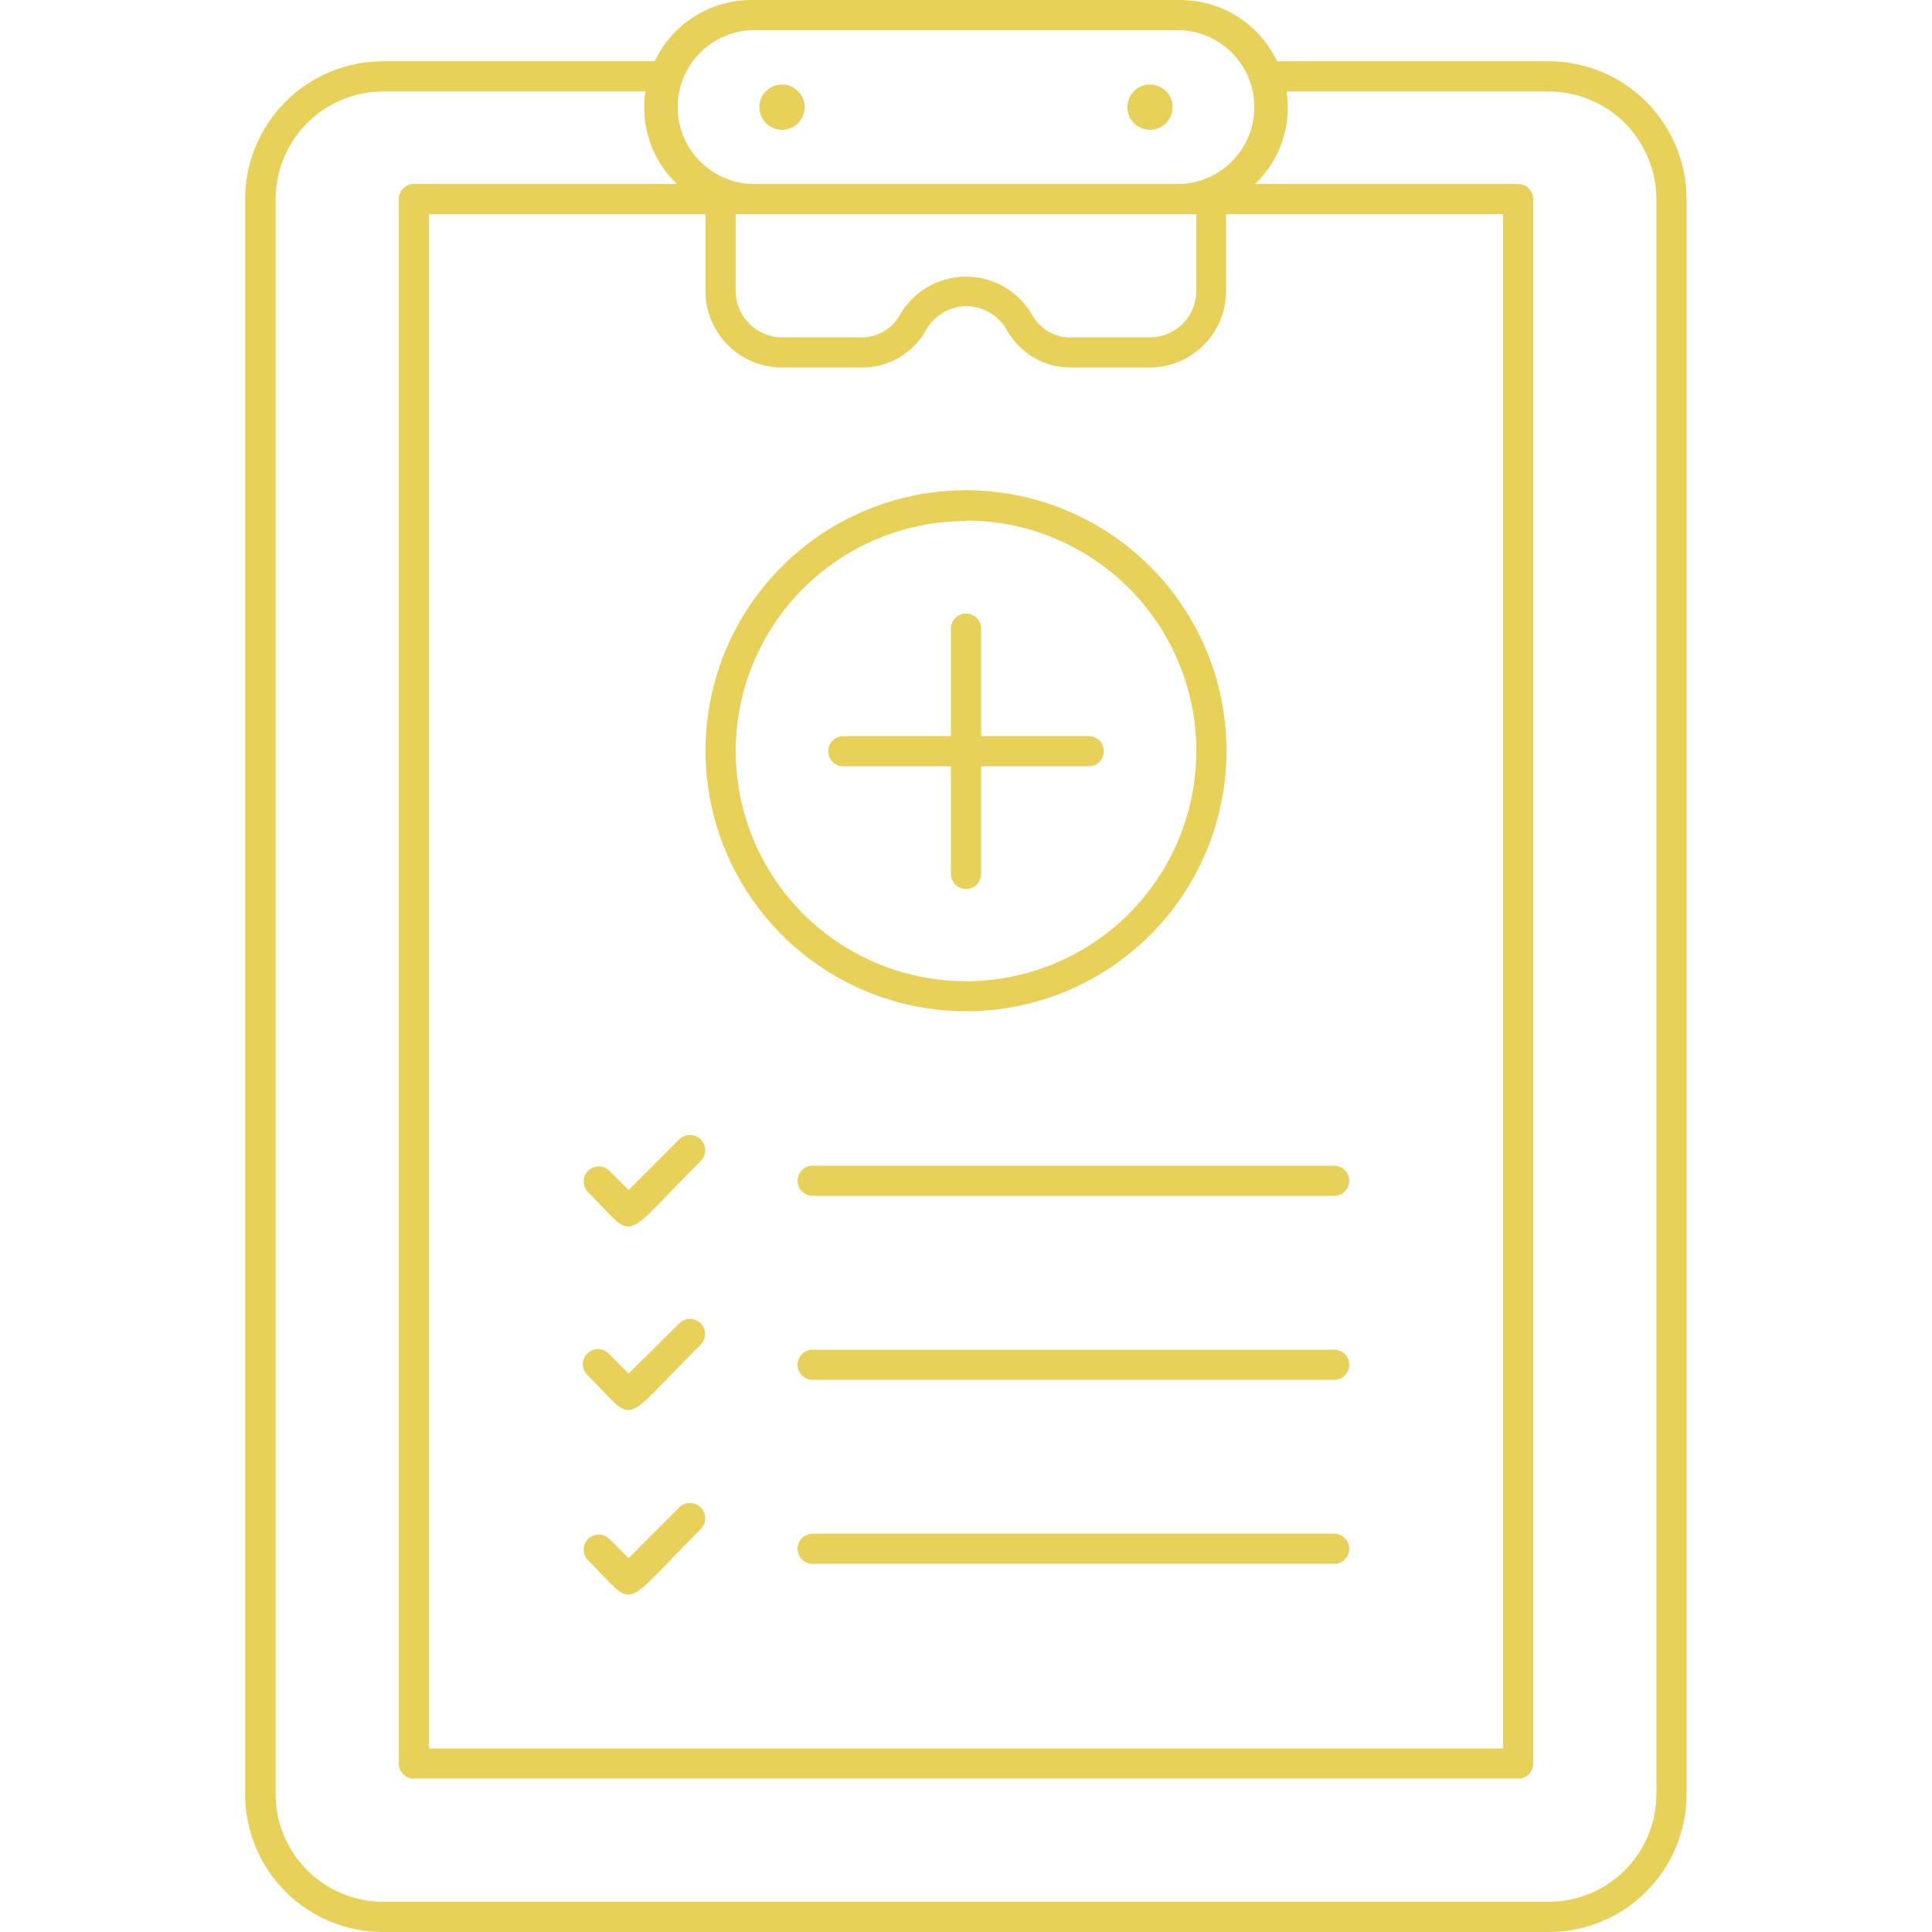 <?xml version="1.0" encoding="UTF-8"?> <svg xmlns="http://www.w3.org/2000/svg" width="330" height="330" viewBox="0 0 330 330" fill="none"><g clip-path="url(#clip0_55_70)"><path d="M264.541 10.467H218.135C216.656 7.352 214.327 4.717 211.418 2.865C208.508 1.014 205.135 0.021 201.687 0L128.313 0C124.856 0.011 121.472 1 118.552 2.852C115.633 4.704 113.296 7.344 111.813 10.467H65.407C59.166 10.474 53.183 12.956 48.77 17.369C44.358 21.782 41.876 27.765 41.869 34.005V306.462C41.869 309.557 42.479 312.622 43.665 315.481C44.851 318.341 46.59 320.938 48.781 323.124C50.972 325.31 53.573 327.043 56.435 328.223C59.297 329.403 62.363 330.007 65.459 330H264.541C270.784 330 276.771 327.52 281.185 323.106C285.6 318.692 288.08 312.704 288.08 306.462V34.005C288.073 27.765 285.591 21.782 281.178 17.369C276.765 12.956 270.782 10.474 264.541 10.467ZM128.313 5.156H201.687C205.07 5.306 208.265 6.756 210.605 9.203C212.946 11.65 214.253 14.905 214.253 18.292C214.253 21.678 212.946 24.934 210.605 27.381C208.265 29.828 205.07 31.277 201.687 31.427H128.313C124.93 31.277 121.735 29.828 119.394 27.381C117.053 24.934 115.747 21.678 115.747 18.292C115.747 14.905 117.053 11.65 119.394 9.203C121.735 6.756 124.93 5.306 128.313 5.156ZM204.342 36.584V49.732C204.335 51.827 203.498 53.833 202.015 55.312C200.531 56.791 198.522 57.621 196.427 57.621H183.047C181.746 57.663 180.458 57.364 179.309 56.753C178.16 56.143 177.191 55.242 176.498 54.141C175.384 52.06 173.726 50.322 171.701 49.109C169.676 47.897 167.36 47.257 165 47.257C162.64 47.257 160.324 47.897 158.299 49.109C156.274 50.322 154.616 52.06 153.501 54.141C152.809 55.242 151.84 56.143 150.691 56.753C149.542 57.364 148.253 57.663 146.953 57.621H133.573C131.478 57.621 129.469 56.791 127.985 55.312C126.501 53.833 125.665 51.827 125.658 49.732V36.584H204.342ZM133.573 62.777H146.953C149.209 62.836 151.438 62.282 153.404 61.174C155.37 60.067 156.998 58.447 158.116 56.487C158.789 55.225 159.792 54.17 161.018 53.434C162.244 52.699 163.647 52.31 165.077 52.31C166.507 52.31 167.91 52.699 169.136 53.434C170.362 54.17 171.365 55.225 172.038 56.487C173.144 58.423 174.748 60.028 176.684 61.135C178.62 62.241 180.817 62.808 183.047 62.777H196.35C199.812 62.777 203.133 61.404 205.583 58.958C208.034 56.512 209.414 53.194 209.421 49.732V36.584H256.73V298.65H73.27V36.584H120.501V49.732C120.508 53.194 121.888 56.512 124.339 58.958C126.79 61.404 130.11 62.777 133.573 62.777ZM282.923 306.462C282.917 311.335 280.978 316.006 277.532 319.452C274.086 322.898 269.414 324.837 264.541 324.844H65.459C60.585 324.837 55.914 322.898 52.468 319.452C49.022 316.006 47.083 311.335 47.077 306.462V34.005C47.083 29.132 49.022 24.461 52.468 21.015C55.914 17.569 60.585 15.63 65.459 15.623H110.241C109.799 18.497 110.059 21.434 110.997 24.186C111.935 26.938 113.524 29.422 115.629 31.427H70.692C70.008 31.427 69.353 31.699 68.869 32.182C68.386 32.666 68.114 33.322 68.114 34.005V301.228C68.114 301.912 68.386 302.568 68.869 303.051C69.353 303.535 70.008 303.806 70.692 303.806H259.308C259.991 303.806 260.647 303.535 261.131 303.051C261.614 302.568 261.886 301.912 261.886 301.228V34.005C261.886 33.322 261.614 32.666 261.131 32.182C260.647 31.699 259.991 31.427 259.308 31.427H214.371C216.476 29.422 218.065 26.938 219.003 24.186C219.941 21.434 220.2 18.497 219.759 15.623H264.541C269.414 15.63 274.086 17.569 277.532 21.015C280.978 24.461 282.917 29.132 282.923 34.005V306.462Z" fill="#E8D159"></path><path d="M144.04 130.891H162.422V149.273C162.422 149.957 162.693 150.612 163.177 151.096C163.66 151.579 164.316 151.851 165 151.851C165.683 151.851 166.339 151.579 166.823 151.096C167.306 150.612 167.578 149.957 167.578 149.273V130.891H185.96C186.644 130.891 187.299 130.619 187.783 130.136C188.266 129.652 188.538 128.997 188.538 128.313C188.538 127.629 188.266 126.973 187.783 126.49C187.299 126.006 186.644 125.735 185.96 125.735H167.578V107.378C167.578 106.695 167.306 106.039 166.823 105.555C166.339 105.072 165.683 104.8 165 104.8C164.316 104.8 163.66 105.072 163.177 105.555C162.693 106.039 162.422 106.695 162.422 107.378V125.735H144.04C143.356 125.735 142.7 126.006 142.217 126.49C141.733 126.973 141.461 127.629 141.461 128.313C141.461 128.997 141.733 129.652 142.217 130.136C142.7 130.619 143.356 130.891 144.04 130.891Z" fill="#E8D159"></path><path d="M165 172.734C173.804 172.734 182.411 170.122 189.73 165.229C197.049 160.336 202.753 153.382 206.119 145.247C209.484 137.111 210.361 128.16 208.638 119.526C206.914 110.892 202.669 102.963 196.438 96.743C190.207 90.523 182.271 86.291 173.634 84.583C164.997 82.875 156.047 83.767 147.917 87.147C139.788 90.527 132.843 96.242 127.963 103.57C123.083 110.898 120.486 119.509 120.502 128.313C120.536 140.097 125.237 151.388 133.577 159.713C141.917 168.039 153.216 172.721 165 172.734ZM165 88.919C172.779 88.919 180.383 91.225 186.852 95.546C193.321 99.867 198.363 106.008 201.342 113.194C204.322 120.38 205.104 128.288 203.59 135.918C202.076 143.548 198.334 150.558 192.837 156.062C187.34 161.567 180.335 165.318 172.707 166.841C165.079 168.365 157.17 167.594 149.98 164.624C142.79 161.654 136.642 156.619 132.313 150.156C127.984 143.693 125.668 136.092 125.658 128.313C125.671 117.885 129.822 107.889 137.197 100.518C144.573 93.147 154.572 89.004 165 88.997V88.919Z" fill="#E8D159"></path><path d="M133.573 22.172C134.598 22.172 135.582 21.765 136.307 21.04C137.032 20.314 137.44 19.331 137.44 18.305C137.44 17.279 137.032 16.296 136.307 15.571C135.582 14.845 134.598 14.438 133.573 14.438C132.547 14.438 131.563 14.845 130.838 15.571C130.113 16.296 129.706 17.279 129.706 18.305C129.706 19.331 130.113 20.314 130.838 21.04C131.563 21.765 132.547 22.172 133.573 22.172Z" fill="#E8D159"></path><path d="M196.427 22.172C197.453 22.172 198.437 21.765 199.162 21.04C199.887 20.314 200.294 19.331 200.294 18.305C200.294 17.279 199.887 16.296 199.162 15.571C198.437 14.845 197.453 14.438 196.427 14.438C195.402 14.438 194.418 14.845 193.693 15.571C192.967 16.296 192.56 17.279 192.56 18.305C192.56 19.331 192.967 20.314 193.693 21.04C194.418 21.765 195.402 22.172 196.427 22.172Z" fill="#E8D159"></path><path d="M138.806 204.265H227.881C228.564 204.265 229.22 203.993 229.704 203.51C230.187 203.026 230.459 202.37 230.459 201.687C230.459 201.003 230.187 200.347 229.704 199.864C229.22 199.38 228.564 199.108 227.881 199.108H138.806C138.123 199.108 137.467 199.38 136.983 199.864C136.5 200.347 136.228 201.003 136.228 201.687C136.228 202.37 136.5 203.026 136.983 203.51C137.467 203.993 138.123 204.265 138.806 204.265Z" fill="#E8D159"></path><path d="M227.881 230.536H138.806C138.123 230.536 137.467 230.807 136.983 231.291C136.5 231.774 136.228 232.43 136.228 233.114C136.228 233.798 136.5 234.453 136.983 234.937C137.467 235.42 138.123 235.692 138.806 235.692H227.881C228.564 235.692 229.22 235.42 229.704 234.937C230.187 234.453 230.459 233.798 230.459 233.114C230.459 232.43 230.187 231.774 229.704 231.291C229.22 230.807 228.564 230.536 227.881 230.536Z" fill="#E8D159"></path><path d="M227.881 261.963H138.806C138.123 261.963 137.467 262.235 136.983 262.718C136.5 263.201 136.228 263.857 136.228 264.541C136.228 265.225 136.5 265.881 136.983 266.364C137.467 266.848 138.123 267.119 138.806 267.119H227.881C228.564 267.119 229.22 266.848 229.704 266.364C230.187 265.881 230.459 265.225 230.459 264.541C230.459 263.857 230.187 263.201 229.704 262.718C229.22 262.235 228.564 261.963 227.881 261.963Z" fill="#E8D159"></path><path d="M116.015 194.622L107.379 203.259L103.95 199.856C103.456 199.434 102.822 199.213 102.173 199.238C101.524 199.263 100.909 199.532 100.45 199.991C99.99 200.45 99.722 201.066 99.697 201.715C99.671 202.363 99.892 202.998 100.315 203.491C108.951 212.128 105.6 212.308 119.676 198.335C119.92 198.094 120.114 197.808 120.247 197.493C120.38 197.178 120.45 196.839 120.453 196.497C120.455 196.154 120.39 195.815 120.261 195.498C120.132 195.181 119.942 194.892 119.702 194.648C119.462 194.404 119.176 194.21 118.86 194.077C118.545 193.944 118.206 193.874 117.864 193.872C117.522 193.869 117.182 193.934 116.865 194.063C116.548 194.192 116.259 194.382 116.015 194.622Z" fill="#E8D159"></path><path d="M116.016 226.05L107.379 234.609L103.95 231.18C103.465 230.698 102.808 230.429 102.123 230.431C101.439 230.433 100.784 230.707 100.302 231.193C99.82 231.678 99.551 232.336 99.553 233.02C99.555 233.704 99.829 234.359 100.315 234.841C108.952 243.478 105.6 243.658 119.677 229.685C119.915 229.444 120.104 229.159 120.233 228.846C120.361 228.532 120.427 228.197 120.426 227.858C120.425 227.519 120.357 227.184 120.226 226.872C120.095 226.559 119.904 226.275 119.664 226.037C119.423 225.798 119.138 225.609 118.825 225.48C118.512 225.352 118.176 225.286 117.837 225.288C117.498 225.289 117.163 225.357 116.851 225.487C116.538 225.618 116.254 225.809 116.016 226.05Z" fill="#E8D159"></path><path d="M116.015 257.477L107.379 266.14L103.95 262.736C103.456 262.314 102.822 262.093 102.173 262.118C101.524 262.143 100.909 262.412 100.45 262.872C99.99 263.331 99.722 263.946 99.697 264.595C99.671 265.244 99.892 265.878 100.315 266.372C108.951 275.008 105.6 275.189 119.676 261.215C120.172 260.73 120.455 260.067 120.462 259.373C120.469 258.68 120.2 258.011 119.715 257.516C119.229 257.02 118.567 256.737 117.873 256.73C117.179 256.723 116.511 256.992 116.015 257.477Z" fill="#E8D159"></path></g><defs><clipPath id="clip0_55_70"><rect width="330" height="330" fill="white"></rect></clipPath></defs></svg> 
